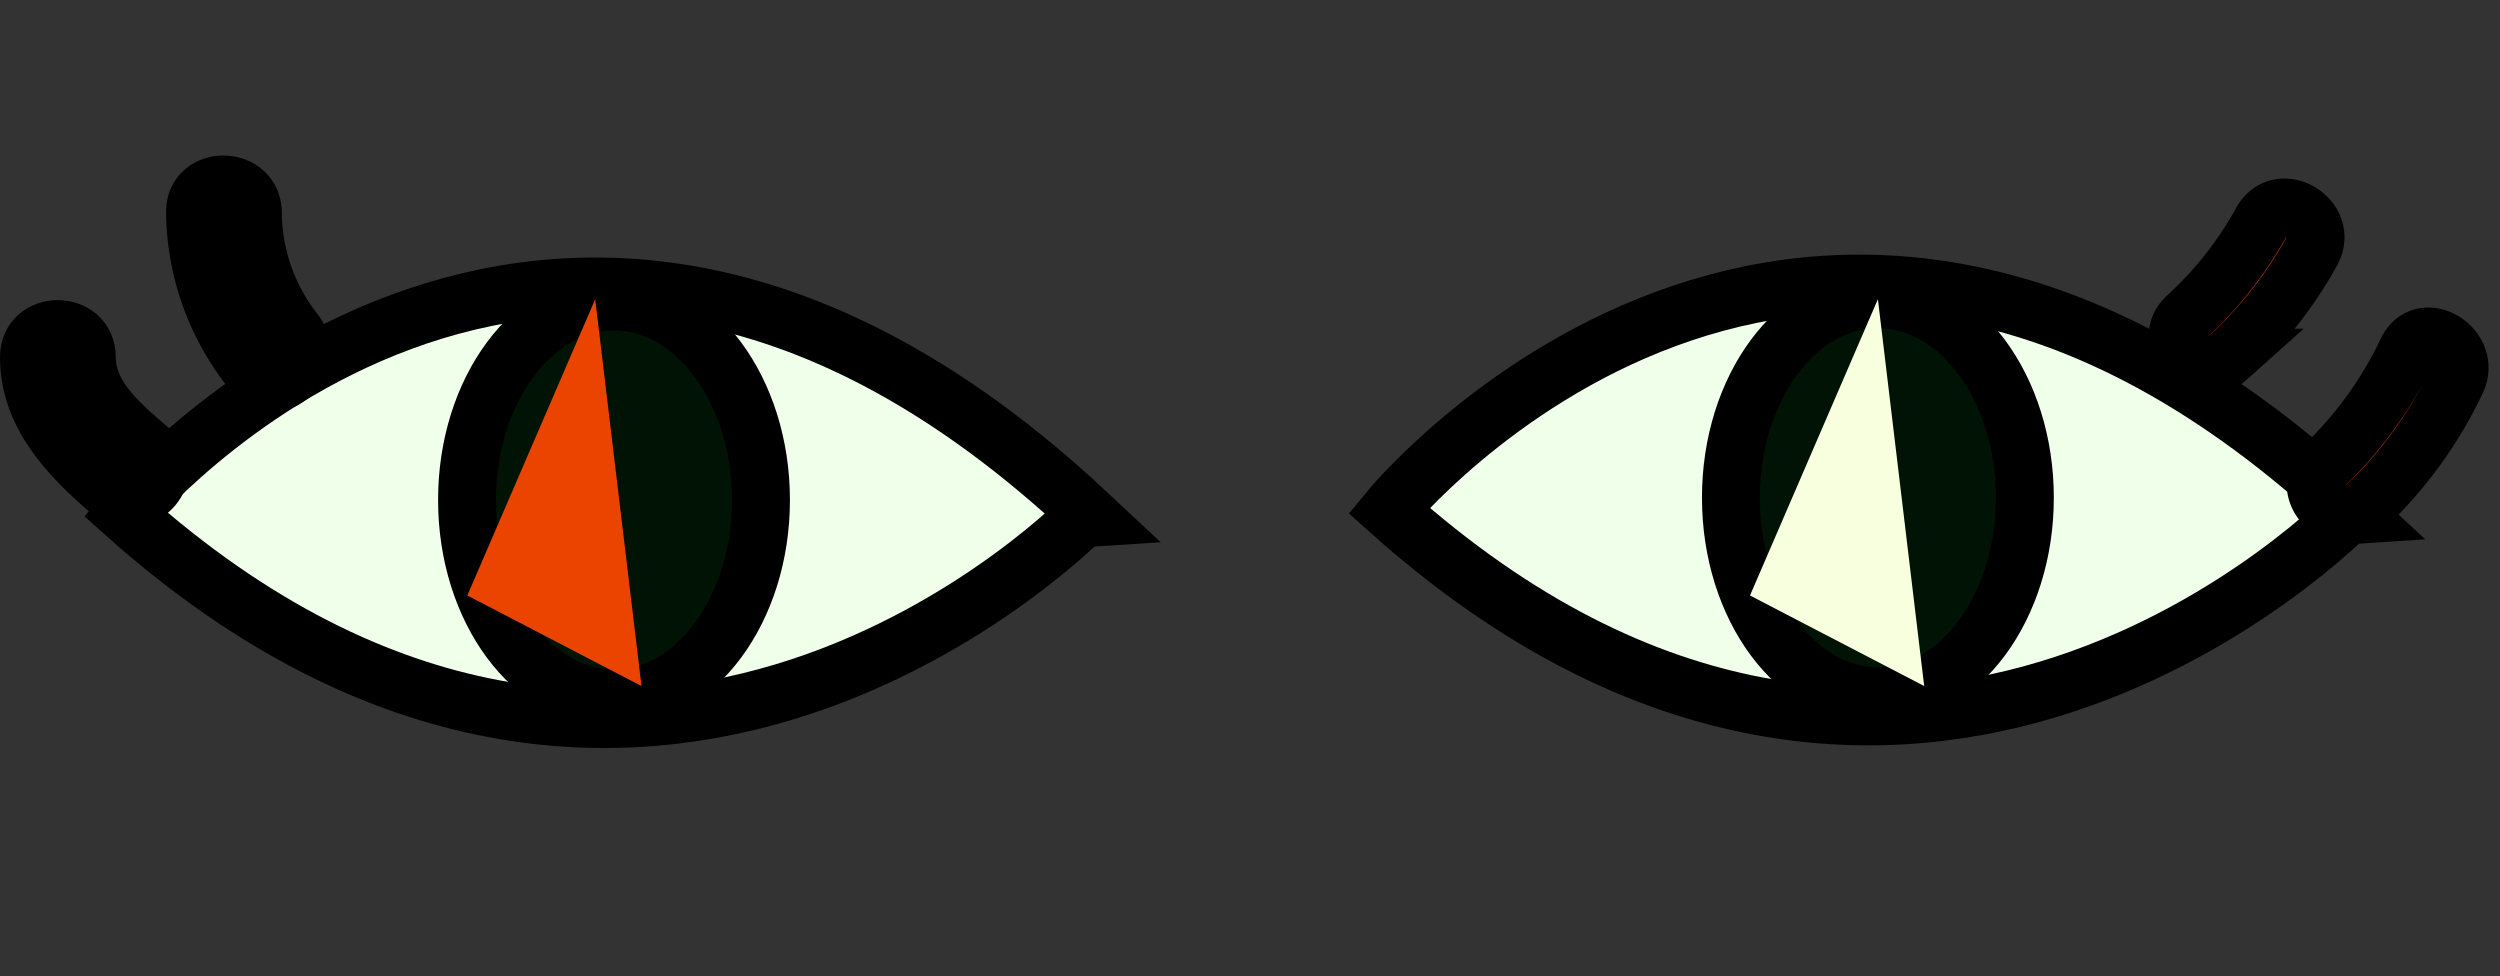 <?xml version="1.0" encoding="UTF-8"?><svg xmlns="http://www.w3.org/2000/svg" xmlns:xlink="http://www.w3.org/1999/xlink" data-name="katman 1" height="168.7" preserveAspectRatio="xMidYMid meet" version="1.0" viewBox="327.8 451.3 432.0 168.7" width="432.0" zoomAndPan="magnify"><rect x="327.8" y="451.3" width="432.0" height="168.7" fill="#333333" stroke="none"/><g id="change1_1"><path d="M349.3,540s72.1-88.2,166.4,0C515.7,540,438.8,620,349.3,540Z" fill="#f0ffea" stroke="#000" stroke-miterlimit="10" stroke-width="10"/></g><g id="change2_1"><ellipse cx="433.9" cy="537.7" fill="#001305" rx="25.4" ry="34.3" stroke="#000" stroke-miterlimit="10" stroke-width="10"/></g><g id="change1_2"><path d="M567.8,539.5s72-88.2,166.4,0C734.2,539.5,657.2,619.6,567.8,539.5Z" fill="#f0ffea" stroke="#000" stroke-miterlimit="10" stroke-width="10"/></g><g id="change2_2"><ellipse cx="652.3" cy="537.3" fill="#001305" rx="25.4" ry="34.3" stroke="#000" stroke-miterlimit="10" stroke-width="10"/></g><g id="change3_1"><path d="M718.6,489.61A64.07,64.07,0,0,1,705.7,506c-4.8,4.3,2.3,11.4,7.1,7.1a72,72,0,0,0,14.5-18.4C730.3,489,721.7,484,718.6,489.61Z" fill="#ea4400" stroke="#000" stroke-miterlimit="10" stroke-width="10"/></g><g id="change3_2"><path d="M743.7,512a67.31,67.31,0,0,1-14.2,19.7c-4.7,4.5,2.4,11.5,7.1,7.1a72.9,72.9,0,0,0,15.7-21.7C755,511.3,746.4,506.2,743.7,512Z" fill="#ea4400" stroke="#000" stroke-miterlimit="10" stroke-width="10"/></g><g id="change3_3"><path d="M378.7,508.62a33.69,33.69,0,0,1-7.2-20.6c-.1-6.4-10.1-6.5-10,0a44.48,44.48,0,0,0,10.1,27.7C375.7,520.72,382.7,513.62,378.7,508.62Z" fill="#ea4400" stroke="#000" stroke-miterlimit="10" stroke-width="10"/></g><g id="change3_4"><path d="M353.8,529.1c-4.9-4.2-11-9.1-11-16.1,0-6.4-10-6.5-10,0,0,9.9,6.9,17.1,14,23.2C351.6,540.3,358.7,533.3,353.8,529.1Z" fill="#ea4400" stroke="#000" stroke-miterlimit="10" stroke-width="10"/></g><g id="change4_1"><path d="M652.3 503L630.2 554.2 660.3 569.85 652.3 503z" fill="#f7ffdf"/></g><g id="change3_5"><path d="M430.65 503L408.55 554.2 438.65 569.85 430.65 503z" fill="#ea4400"/></g></svg>